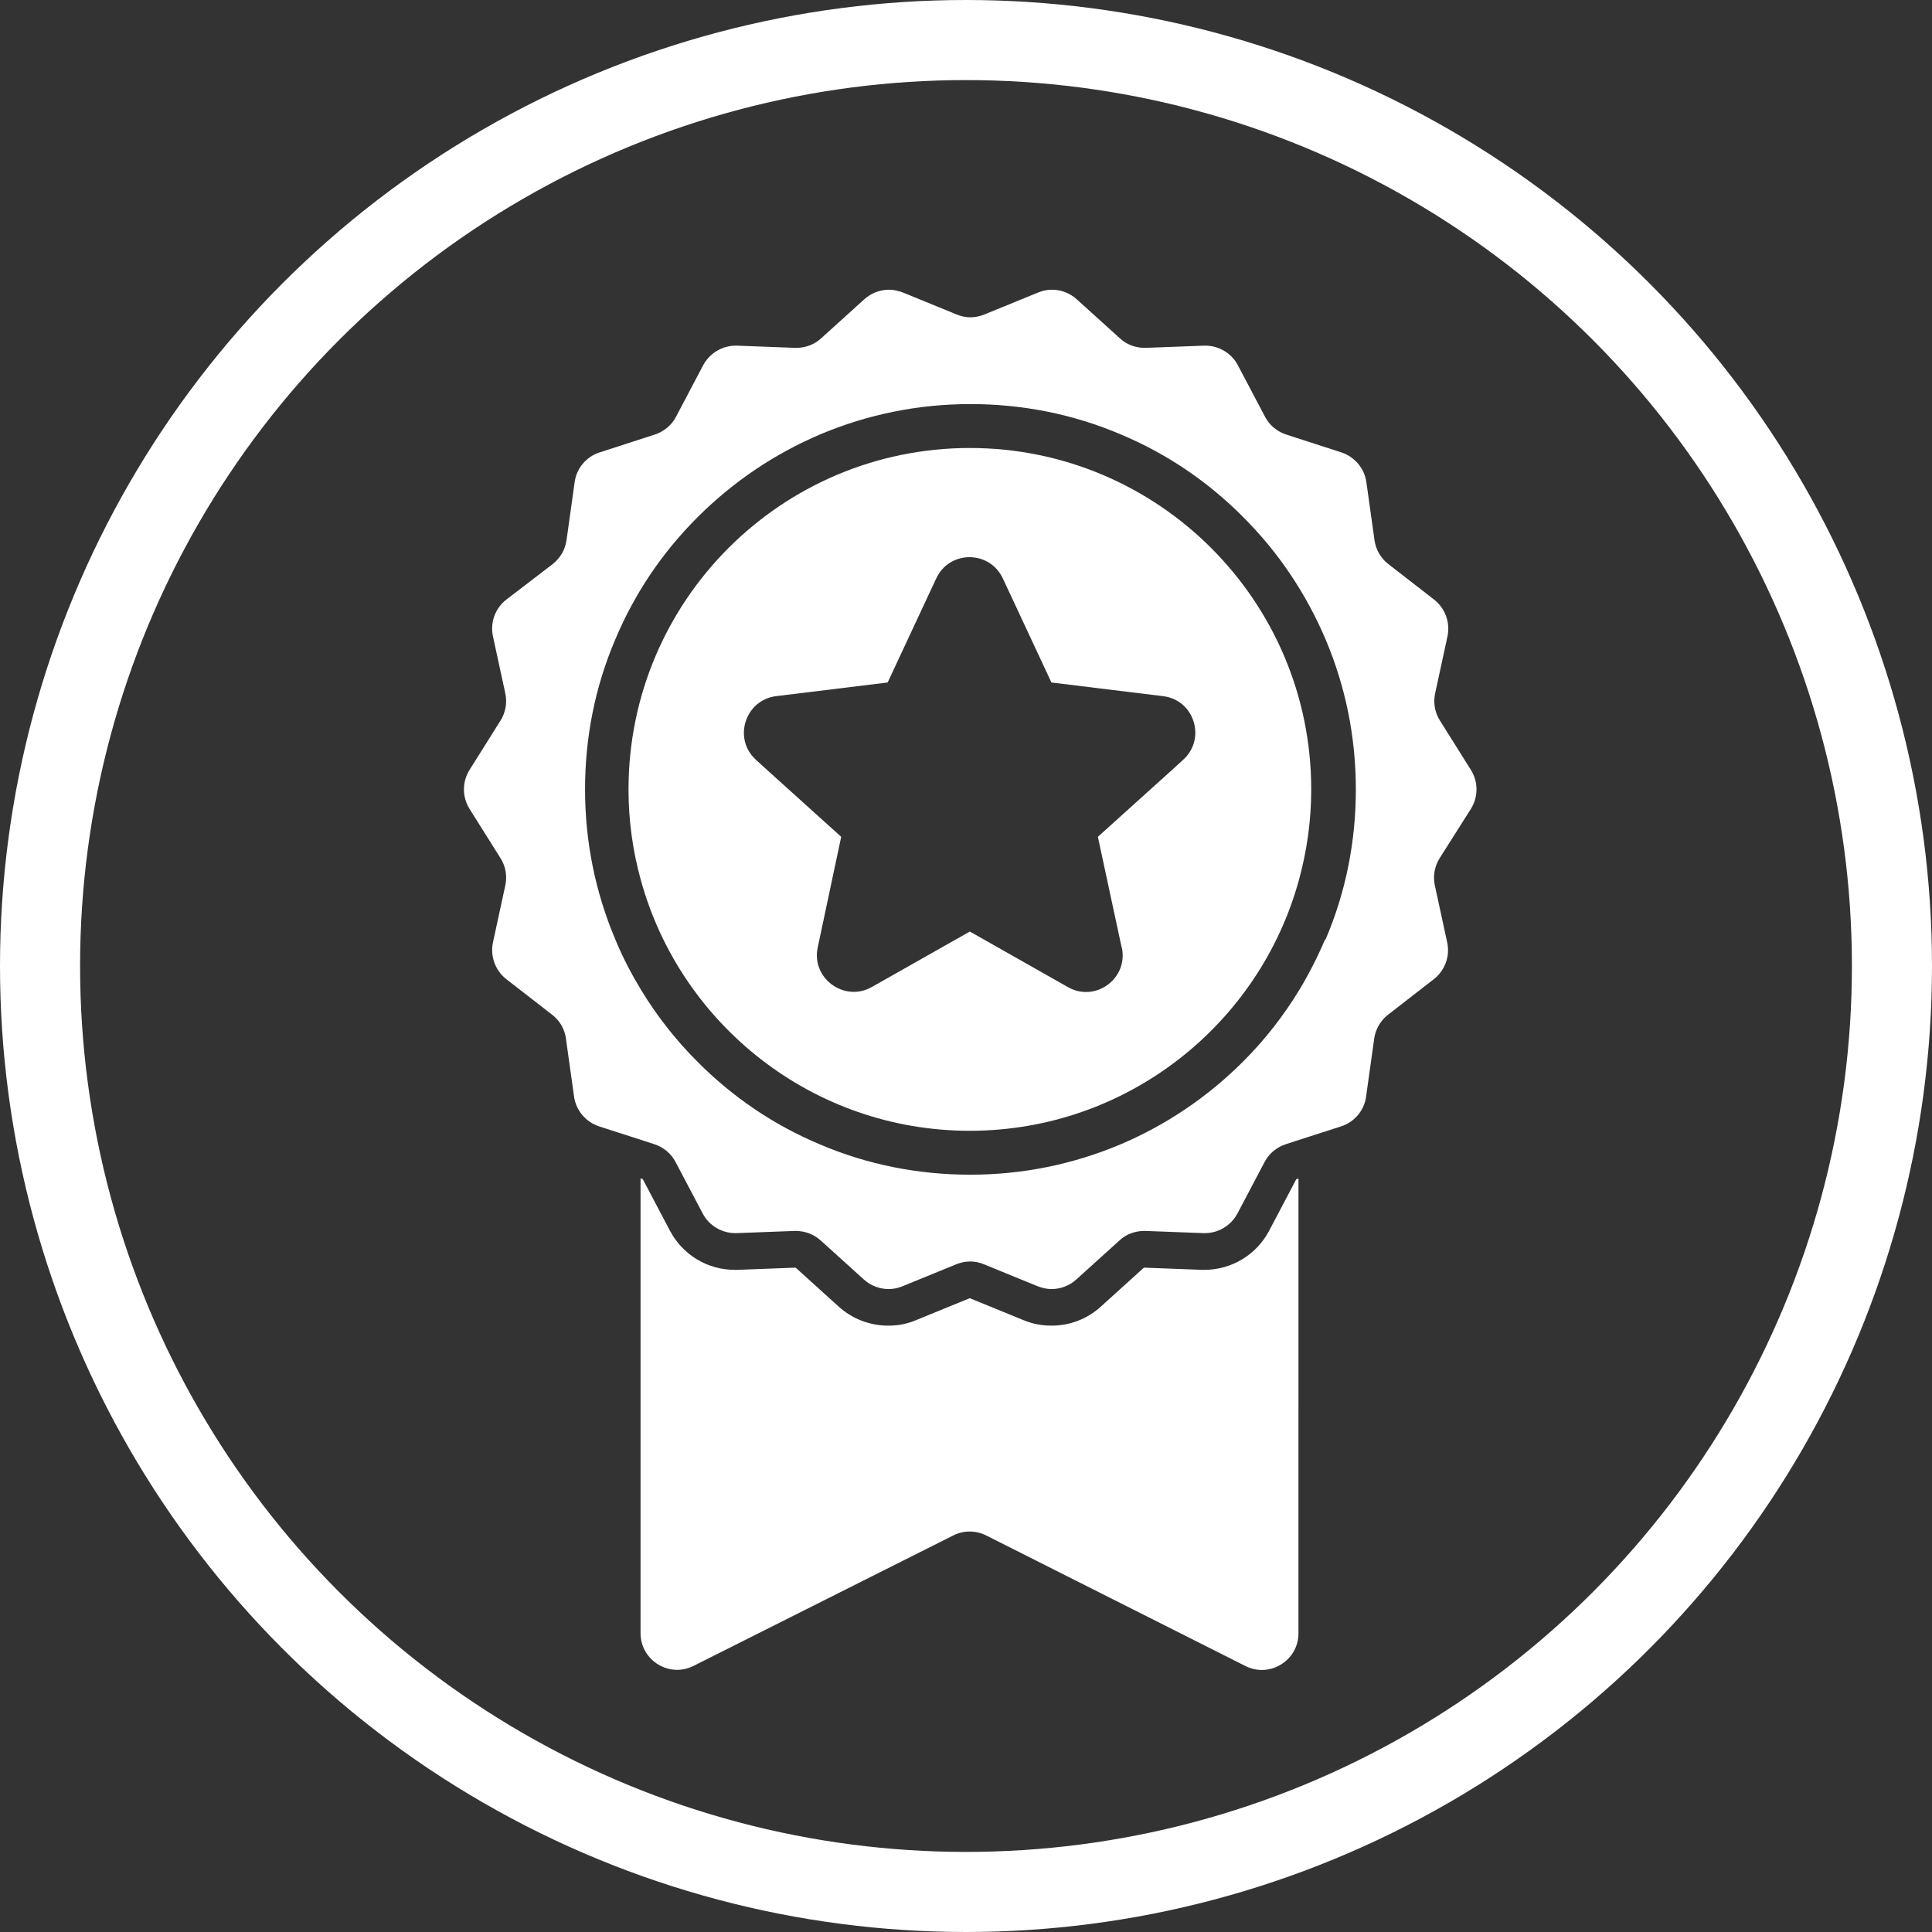 <?xml version="1.0" encoding="utf-8"?>
<!-- Generator: Adobe Illustrator 16.0.0, SVG Export Plug-In . SVG Version: 6.00 Build 0)  -->
<!DOCTYPE svg PUBLIC "-//W3C//DTD SVG 1.1//EN" "http://www.w3.org/Graphics/SVG/1.1/DTD/svg11.dtd">
<svg version="1.1" id="Layer_1" xmlns:svg="http://www.w3.org/2000/svg"
	 xmlns="http://www.w3.org/2000/svg" xmlns:xlink="http://www.w3.org/1999/xlink" x="0px" y="0px" width="772px" height="772px"
	 viewBox="-8.5 -8.5 772 772" enable-background="new -8.5 -8.5 772 772" xml:space="preserve">
<rect x="-8.5" y="-8.5" width="772" height="772" fill="#333333" stroke="none"/>
<circle fill-opacity="0" stroke="#FFFFFF" stroke-width="32" cx="377.5" cy="377.5" r="370"/>
<path fill="#FFFFFF" d="M472.925,498.912c-0.353,0-0.7,0-1.1,0l-23.236-0.88l-17.249,15.606c-5.398,4.9-12.4,7.601-19.7,7.569
	c-3.813,0-7.601-0.7-11.101-2.17l-21.533-8.802l-21.532,8.802c-3.521,1.5-7.3,2.199-11.101,2.17c-7.275,0-14.3-2.7-19.7-7.569
	l-17.25-15.606l-23.235,0.88c-0.352,0-0.7,0-1.1,0c-10.914,0-20.8-6-25.9-15.666l-10.854-20.596l-0.88-0.293v181.715
	c0,10.899,11.5,18,21.2,13.083l103.736-52.102c4.165-2.101,9-2.101,13.199,0l103.561,52.161c9.74,4.9,21.2-2.2,21.2-13.085V462.417
	l-0.881,0.294l-10.854,20.594c-5.047,9.601-15,15.601-25.899,15.607H472.925z"/>
<path fill="#FFFFFF" d="M579.242,314.733c2.992-4.8,3-10.8,0-15.607l-12.381-19.714c-2.053-3.2-2.699-7.2-1.899-10.855l4.929-22.766
	c1.173-5.5-0.9-11.2-5.301-14.668l-18.364-14.258c-2.993-2.3-5-5.8-5.5-9.564l-3.228-23.059c-0.764-5.6-4.7-10.2-10-11.97
	l-22.12-7.158c-3.637-1.2-6.7-3.8-8.399-7.1l-10.855-20.595c-2.522-4.8-7.6-7.8-13-7.804c-0.176,0-0.399,0-0.5,0l-23.235,0.88
	c-0.176,0-0.399,0-0.5,0c-3.638,0-7.2-1.3-9.899-3.814l-17.251-15.607c-2.757-2.5-6.3-3.8-9.899-3.814c-1.878,0-3.8,0.4-5.5,1.115
	l-21.533,8.801c-1.761,0.7-3.601,1.1-5.5,1.115c-1.9,0.015-3.756-0.4-5.5-1.115l-21.534-8.801c-1.818-0.7-3.699-1.1-5.5-1.115
	c-3.579,0-7.1,1.3-9.899,3.814l-17.25,15.607c-2.699,2.5-6.2,3.8-9.9,3.814c-0.176,0-0.4,0-0.5,0l-23.235-0.88c-0.176,0-0.4,0-0.5,0
	c-5.398,0-10.4,3-13,7.804l-10.854,20.595c-1.76,3.4-4.8,5.9-8.4,7.1l-22.12,7.158c-5.34,1.7-9.3,6.4-10,11.97l-3.228,23.059
	c-0.527,3.8-2.5,7.2-5.5,9.564l-18.6,14.258c-4.46,3.5-6.5,9.2-5.3,14.668l4.929,22.766c0.821,3.8,0.1,7.6-1.9,10.855
	l-12.381,19.714c-2.992,4.8-3,10.8,0,15.607l12.381,19.715c2.054,3.2,2.7,7.2,1.9,10.854l-4.929,22.766
	c-1.173,5.5,0.9,11.201,5.3,14.669l18.365,14.257c2.992,2.3,5,5.7,5.5,9.563l3.227,23.06c0.763,5.601,4.7,10.2,10,11.97
	l16.781,5.397l5.398,1.76c3.638,1.2,6.7,3.801,8.4,7.1l10.855,20.595c2.523,4.8,7.6,7.8,13,7.805c0.176,0,0.4,0,0.5,0l23.235-0.88
	c0.176,0,0.399,0,0.5,0c3.637,0,7.199,1.399,9.899,3.813l17.25,15.607c2.758,2.5,6.3,3.8,9.899,3.813c1.877,0,3.801-0.399,5.5-1.114
	l21.534-8.802c1.76-0.7,3.6-1.1,5.5-1.113c1.877,0,3.8,0.4,5.5,1.113l21.533,8.802c1.818,0.699,3.7,1.1,5.5,1.114
	c3.579,0,7.1-1.3,9.899-3.813l17.25-15.607c2.7-2.5,6.2-3.8,9.9-3.813c0.176,0,0.399,0,0.5,0l23.235,0.88c0.176,0,0.4,0,0.5,0
	c5.398,0,10.4-3,13-7.805l10.854-20.595c1.761-3.399,4.801-5.899,8.4-7.1l5.398-1.76l16.78-5.397c5.34-1.7,9.3-6.4,10-11.97
	l3.228-23.06c0.527-3.8,2.5-7.199,5.5-9.563l18.365-14.257c4.459-3.5,6.5-9.201,5.3-14.669l-4.929-22.766
	c-0.82-3.8-0.1-7.6,1.9-10.854L579.242,314.733L579.242,314.733z M520.979,366.895c-2.993,7-6.4,13.7-10.301,20.184
	c-6.337,10.399-13.899,20.1-22.6,28.75c-14.142,14.101-30.6,25.2-48.9,32.975c-19.01,8-39.199,12.1-60,12.087
	c-20.77,0-41-4-60-12.087c-18.365-7.7-34.8-18.8-48.899-32.975c-8.742-8.7-16.3-18.399-22.6-28.75c-3.931-6.5-7.4-13.1-10.3-20.184
	c-8.038-19-12.1-39.2-12.1-59.965c0-20.8,4-41,12.1-59.965c7.745-18.4,18.8-34.8,33-48.935c14.2-14.134,30.628-25.2,48.9-32.975
	c19.01-8,39.2-12.1,60-12.087c20.771,0,41,4,60,12.087c18.365,7.7,34.8,18.8,48.899,32.975c14.141,14.1,25.2,30.6,33,48.935
	c8.038,19,12.101,39.2,12.101,59.965c0.001,20.8-4,41-12.101,59.965H520.979z"/>
<path fill="#FFFFFF" d="M379.046,170.512c-75.338,0-136.4,61.1-136.4,136.417c0,12.5,1.7,24.6,4.9,36.144
	c15.842,57.8,68.8,100.3,131.5,100.274c62.7-0.024,115.706-42.5,131.5-100.274c3.168-11.5,4.9-23.6,4.9-36.144
	C515.446,231.63,454.346,170.53,379.046,170.512L379.046,170.512z M439.773,370.122c2.641,12.399-10.6,22.101-21.6,15.783
	l-39.136-22.179l-39.194,22.179c-10.972,6.2-24.2-3.5-21.6-15.783l9.388-44.241l-30.628-27.635l-3.403-3.11
	c-9.329-8.4-4.4-23.9,8-25.464l44.593-5.457l19.422-41.6c5.28-11.3,21.3-11.3,26.6,0l19.421,41.6l44.593,5.457
	c12.498,1.5,17.399,17,8,25.464l-3.403,3.11l-30.628,27.635l9.506,44.241H439.773z"/>
</svg>
